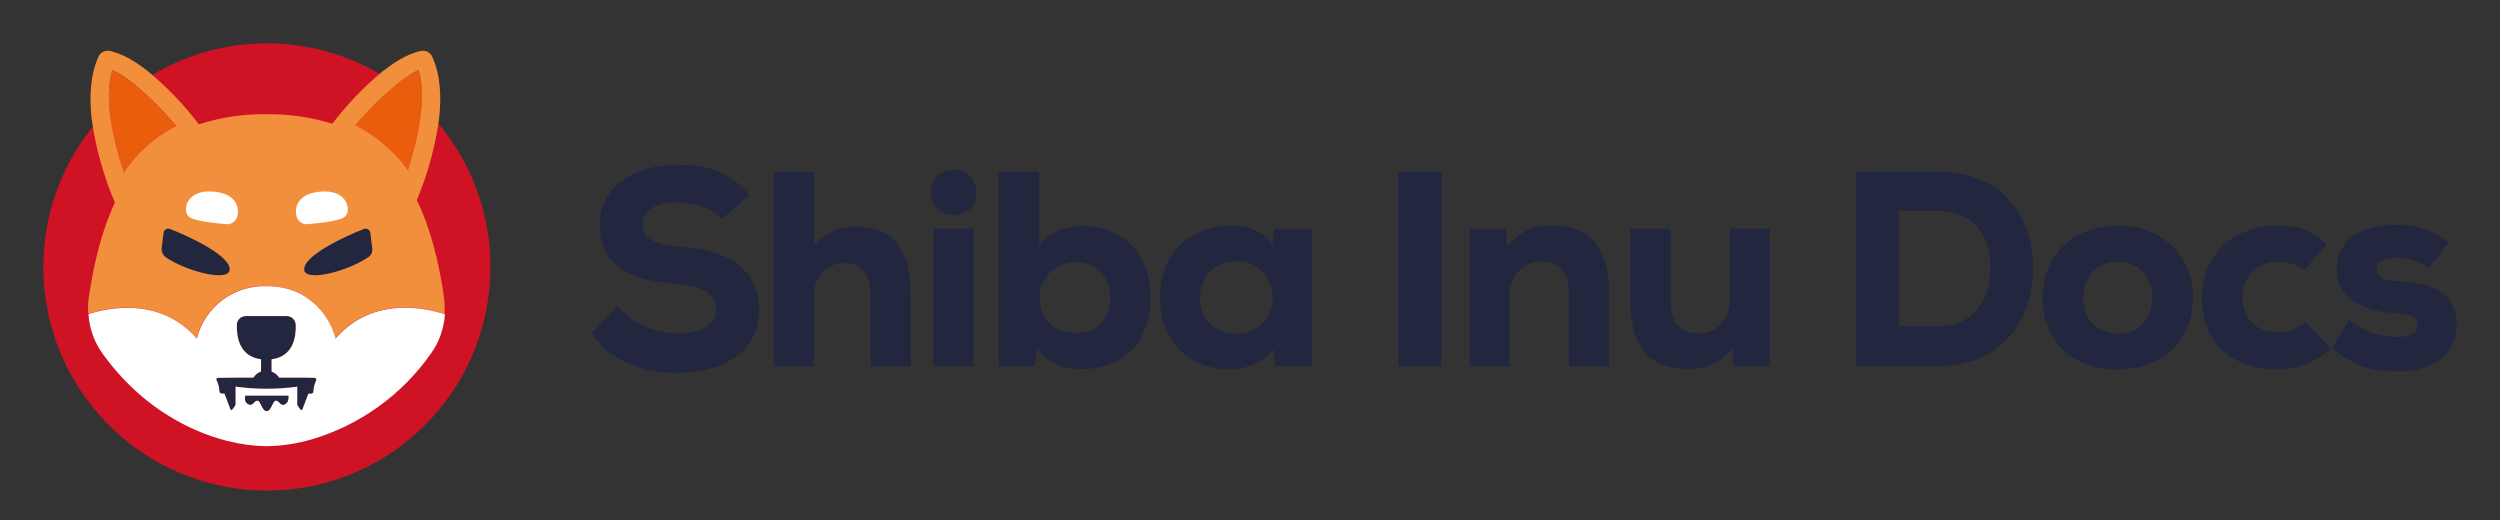 <svg width="173" height="36" viewBox="0 0 173 36" fill="none" xmlns="http://www.w3.org/2000/svg">
<rect x="0" y="0" width="173" height="36" fill="#333333" stroke="none"/>
<path d="M30.653 21.711C29.567 21.346 25.775 20.362 23.173 23.378C22.625 21.212 20.65 19.72 18.421 19.791C16.192 19.72 14.209 21.212 13.662 23.378C11.091 20.41 7.379 21.315 6.229 21.695C6.284 22.672 6.617 23.608 7.188 24.409C10.504 29.028 15.2 30.718 18.381 30.766C18.381 30.766 18.405 30.766 18.421 30.766H18.453C18.453 30.766 18.5 30.766 18.524 30.766C21.705 30.718 26.401 29.028 29.717 24.409C30.281 23.616 30.614 22.688 30.677 21.719L30.653 21.711Z" fill="white"/>
<path d="M18.469 3C27.012 3 33.938 9.928 33.938 18.474C33.938 27.02 27.012 33.948 18.469 33.948C9.925 33.948 3 27.02 3 18.474C3 9.928 9.925 3 18.469 3Z" fill="#CF1324"/>
<path d="M9.298 10.976C10.108 10.047 11.091 9.278 12.194 8.722C10.139 6.326 8.489 5.143 7.767 4.865C7.141 6.794 7.871 9.825 8.553 11.936C8.783 11.603 9.029 11.285 9.29 10.984" fill="#EA5D0C"/>
<path d="M27.584 10.976C27.806 11.23 28.02 11.5 28.226 11.777C28.9 9.674 29.583 6.738 28.964 4.858C28.25 5.135 26.616 6.302 24.585 8.667C25.727 9.23 26.751 10.016 27.584 10.976Z" fill="#EA5D0C"/>
<path d="M30.725 20.554C30.344 17.959 29.749 15.705 28.845 13.848C29.59 12.071 30.106 10.198 30.376 8.285C30.558 6.754 30.495 5.191 29.9 3.905C29.765 3.619 29.448 3.461 29.138 3.524C28.607 3.627 27.702 3.961 26.449 4.96C25.164 6.024 24.006 7.238 22.998 8.563C21.547 8.111 20.031 7.889 18.508 7.904C18.508 7.904 18.461 7.904 18.437 7.904C18.413 7.904 18.389 7.904 18.366 7.904C16.803 7.889 15.248 8.127 13.757 8.603C12.741 7.254 11.567 6.032 10.266 4.953C9.013 3.953 8.108 3.627 7.585 3.524C7.276 3.461 6.958 3.619 6.823 3.905C6.236 5.183 6.173 6.746 6.347 8.262C6.625 10.238 7.164 12.174 7.95 14.015C7.093 15.84 6.522 18.038 6.149 20.554C6.094 20.942 6.078 21.331 6.109 21.72C7.268 21.339 11.02 20.427 13.606 23.418C14.153 21.228 16.152 19.72 18.405 19.792C19.206 19.776 20 19.951 20.73 20.292C21.959 20.934 22.855 22.069 23.204 23.41C25.838 20.371 29.662 21.363 30.756 21.728C30.788 21.331 30.772 20.934 30.717 20.538M9.298 10.976C9.037 11.277 8.791 11.595 8.561 11.928C7.87 9.817 7.141 6.786 7.775 4.857C8.497 5.135 10.147 6.317 12.202 8.714C11.099 9.277 10.116 10.039 9.306 10.968M27.583 10.976C26.742 10.015 25.727 9.23 24.585 8.666C26.616 6.309 28.25 5.135 28.964 4.857C29.575 6.738 28.892 9.682 28.226 11.777C28.02 11.491 27.813 11.222 27.591 10.968L27.583 10.976Z" fill="#F28F3C"/>
<path d="M21.887 26.299C21.761 26.545 21.689 26.822 21.681 27.1C21.673 27.187 21.594 27.251 21.507 27.243H21.332L20.92 28.33C20.92 28.33 20.88 28.378 20.848 28.378C20.832 28.378 20.809 28.37 20.801 28.354C20.721 28.259 20.65 28.163 20.587 28.06C20.571 28.036 20.571 28.013 20.563 27.989V26.759C19.865 26.854 19.151 26.902 18.445 26.902H18.405C17.699 26.902 16.993 26.854 16.295 26.751V27.989C16.295 27.989 16.295 28.036 16.271 28.06C16.208 28.163 16.136 28.267 16.057 28.354C16.025 28.386 15.978 28.386 15.954 28.354C15.946 28.346 15.938 28.338 15.938 28.322L15.525 27.235H15.351C15.264 27.235 15.192 27.179 15.176 27.092C15.168 26.814 15.097 26.537 14.97 26.291C14.946 26.235 14.97 26.172 15.026 26.156C15.034 26.156 15.05 26.156 15.065 26.148C15.399 26.148 16.12 26.124 16.263 26.132H17.532C17.651 25.933 17.834 25.783 18.056 25.711V24.862C16.549 24.672 16.358 23.291 16.382 22.474C16.398 22.133 16.676 21.871 17.009 21.871H19.833C20.174 21.871 20.444 22.14 20.46 22.474C20.491 23.291 20.301 24.672 18.786 24.862V25.719C19 25.799 19.19 25.942 19.309 26.14H20.579C20.721 26.132 21.443 26.14 21.776 26.156C21.832 26.156 21.88 26.211 21.88 26.267C21.88 26.283 21.88 26.291 21.872 26.306" fill="#22263F"/>
<path d="M30.772 21.744C29.677 21.379 25.854 20.387 23.22 23.426C22.871 22.085 21.967 20.95 20.745 20.307C20.023 19.958 19.222 19.791 18.421 19.807C16.168 19.736 14.169 21.244 13.621 23.434C11.035 20.442 7.283 21.355 6.125 21.736C6.181 22.72 6.522 23.664 7.093 24.465C10.44 29.131 15.176 30.838 18.389 30.877H18.429C18.429 30.877 18.445 30.877 18.453 30.877C18.476 30.877 18.5 30.877 18.524 30.877C19.539 30.854 20.555 30.695 21.53 30.417C24.886 29.433 27.813 27.33 29.82 24.465C30.391 23.672 30.724 22.728 30.788 21.752M19.944 27.6C19.944 27.782 19.833 27.941 19.658 27.997C19.627 27.997 19.603 28.005 19.571 28.005C19.349 28.005 19.325 27.719 19.087 27.719C18.849 27.719 18.794 28.425 18.453 28.449C18.453 28.449 18.445 28.449 18.437 28.449C18.111 28.401 18.048 27.719 17.818 27.719C17.588 27.719 17.556 28.005 17.334 28.005C17.302 28.005 17.27 28.005 17.247 27.997C17.072 27.941 16.953 27.782 16.961 27.6V27.394H19.968V27.6H19.944ZM21.895 26.299C21.768 26.544 21.697 26.822 21.689 27.1C21.681 27.187 21.602 27.251 21.522 27.243H21.34L20.927 28.33C20.927 28.33 20.888 28.378 20.856 28.378C20.84 28.378 20.816 28.378 20.808 28.354C20.729 28.259 20.658 28.163 20.594 28.06C20.578 28.036 20.57 28.013 20.57 27.989V26.759C19.872 26.854 19.159 26.902 18.453 26.902H18.413C17.707 26.902 17.001 26.854 16.303 26.751V27.989C16.303 27.989 16.303 28.036 16.279 28.06C16.215 28.163 16.144 28.267 16.065 28.354C16.033 28.386 15.985 28.386 15.962 28.354C15.962 28.354 15.946 28.338 15.946 28.322L15.533 27.235H15.359C15.271 27.235 15.2 27.179 15.184 27.092C15.176 26.814 15.105 26.537 14.978 26.291C14.954 26.235 14.978 26.172 15.034 26.156C15.049 26.156 15.057 26.148 15.073 26.148C15.406 26.148 16.128 26.124 16.271 26.132H17.54C17.659 25.933 17.842 25.783 18.064 25.711V24.862C16.556 24.672 16.366 23.291 16.39 22.474C16.398 22.132 16.675 21.871 17.017 21.871H19.841C20.182 21.871 20.451 22.14 20.467 22.474C20.499 23.291 20.309 24.672 18.794 24.862V25.711C19.008 25.791 19.198 25.933 19.317 26.132H20.586C20.729 26.124 21.451 26.132 21.784 26.148C21.84 26.148 21.887 26.203 21.887 26.259C21.887 26.275 21.887 26.283 21.879 26.299H21.895Z" fill="white"/>
<path d="M19.944 27.386V27.592C19.944 27.775 19.833 27.933 19.658 27.989C19.627 27.989 19.603 27.997 19.571 27.997C19.349 27.997 19.325 27.711 19.087 27.711C18.849 27.711 18.794 28.418 18.453 28.441C18.453 28.441 18.445 28.441 18.437 28.441C18.112 28.394 18.048 27.711 17.818 27.711C17.588 27.711 17.556 27.997 17.334 27.997C17.302 27.997 17.271 27.997 17.247 27.989C17.072 27.933 16.953 27.775 16.961 27.592V27.386H19.968H19.944Z" fill="#22263F"/>
<path d="M25.767 17.244L25.632 16.157C25.632 15.975 25.481 15.824 25.299 15.824C25.259 15.824 25.219 15.824 25.18 15.848C24.014 16.284 20.706 17.8 21.078 18.784C21.412 19.458 24.117 18.728 25.465 17.808C25.664 17.689 25.783 17.474 25.759 17.244" fill="#22263F"/>
<path d="M11.178 17.244L11.313 16.157C11.313 15.975 11.464 15.824 11.646 15.824C11.686 15.824 11.726 15.824 11.765 15.848C12.931 16.284 16.239 17.8 15.867 18.784C15.533 19.458 12.828 18.728 11.48 17.808C11.297 17.681 11.186 17.467 11.186 17.244" fill="#22263F"/>
<path d="M15.613 15.507C14.954 15.451 13.574 15.316 13.138 15.046C12.566 14.689 12.804 13.031 14.875 13.269C16.453 13.444 16.644 14.523 16.358 15.142C16.208 15.403 15.914 15.546 15.62 15.515" fill="white"/>
<path d="M21.325 15.507C21.983 15.451 23.363 15.316 23.8 15.046C24.371 14.689 24.133 13.031 22.07 13.269C20.492 13.444 20.301 14.523 20.587 15.142C20.738 15.403 21.031 15.546 21.325 15.515" fill="white"/>
<path d="M49.962 15.126C49.208 14.34 47.899 13.991 46.844 13.991C45.519 13.991 44.441 14.546 44.441 15.475C44.441 16.705 45.614 16.935 47.344 17.093C50.001 17.324 52.524 18.347 52.524 21.466C52.524 24.585 49.755 25.775 46.844 25.799C44.512 25.814 42.092 24.91 40.958 23.029L42.751 21.164C43.79 22.49 45.504 23.069 46.868 23.069C48.462 23.069 49.565 22.434 49.565 21.474C49.581 20.339 48.677 19.815 46.852 19.665C44.004 19.395 41.466 18.681 41.505 15.506C41.521 12.832 44.068 11.404 46.836 11.404C48.914 11.404 50.477 11.864 51.858 13.483L49.97 15.141L49.962 15.126Z" fill="#22263F"/>
<path d="M56.332 11.872V17.014C57.117 15.99 58.259 15.689 59.219 15.689C61.448 15.689 63.011 16.863 63.011 20.252V25.354H60.243V20.267C60.243 18.942 59.529 18.204 58.434 18.204C57.276 18.204 56.316 19.014 56.316 20.537V25.354H53.547V11.872H56.34H56.332Z" fill="#22263F"/>
<path d="M67.572 13.316C67.572 15.395 64.415 15.395 64.415 13.316C64.415 11.237 67.572 11.237 67.572 13.316ZM64.605 15.816V25.346H67.374V15.816H64.605Z" fill="#22263F"/>
<path d="M71.904 11.887V16.99C72.713 15.99 73.768 15.641 74.886 15.641C77.679 15.641 79.622 17.506 79.622 20.585C79.622 23.664 77.718 25.536 74.926 25.536C73.736 25.536 72.657 25.267 71.769 24.132L71.594 25.346H69.111V11.887H71.904ZM71.943 20.593C71.943 22.402 73.252 23.037 74.506 23.037C75.989 23.037 76.838 21.957 76.838 20.593C76.838 19.228 75.933 18.148 74.506 18.148C73.236 18.148 71.943 18.998 71.943 20.593Z" fill="#22263F"/>
<path d="M88.165 15.832H90.76V25.346H88.261L88.11 24.156C87.475 25.156 86.111 25.544 85.183 25.56C82.335 25.576 80.272 23.727 80.272 20.593C80.272 17.458 82.446 15.585 85.254 15.625C86.444 15.625 87.563 16.085 88.062 16.934L88.158 15.839L88.165 15.832ZM83.049 20.593C83.049 22.172 84.167 23.092 85.548 23.092C87.111 23.092 88.07 21.878 88.07 20.688C88.07 19.323 87.206 18.069 85.548 18.069C84.159 18.069 83.049 19.014 83.049 20.593Z" fill="#22263F"/>
<path d="M96.765 25.346V11.872H99.747V25.346H96.765Z" fill="#22263F"/>
<path d="M108.569 25.346V20.323C108.569 18.863 107.934 18.109 106.609 18.109C105.316 18.093 104.452 19.204 104.452 20.442V25.354H101.715V15.839H104.214L104.309 17.054C105.158 15.959 106.236 15.594 107.387 15.609C109.521 15.609 111.353 16.609 111.353 20.307V25.354H108.561L108.569 25.346Z" fill="#22263F"/>
<path d="M115.613 15.832V20.855C115.613 22.315 116.248 23.069 117.572 23.069C118.865 23.085 119.73 21.974 119.73 20.736V15.824H122.467V25.339H119.968L119.873 24.085C119.024 25.22 117.945 25.545 116.795 25.529C114.661 25.529 112.829 24.569 112.829 20.871V15.824H115.621L115.613 15.832Z" fill="#22263F"/>
<path d="M133.985 11.872C138.626 11.872 140.68 14.99 140.68 18.514C140.68 22.037 138.697 25.346 133.985 25.346H128.464V11.872H133.985ZM131.431 22.577H133.993C136.92 22.577 137.729 20.418 137.729 18.474C137.729 16.53 136.809 14.586 133.993 14.586H131.431V22.577Z" fill="#22263F"/>
<path d="M141.339 20.609C141.339 17.736 143.378 15.625 146.535 15.625C149.692 15.625 151.747 17.744 151.747 20.609C151.747 23.473 149.763 25.56 146.535 25.56C143.306 25.56 141.339 23.481 141.339 20.609ZM148.946 20.609C148.946 19.418 148.217 18.109 146.543 18.109C144.869 18.109 144.155 19.418 144.155 20.609C144.155 21.799 144.869 23.093 146.543 23.093C148.217 23.093 148.946 21.863 148.946 20.609Z" fill="#22263F"/>
<path d="M161.282 24.093C160.148 25.211 158.783 25.553 157.569 25.553C154.801 25.553 152.374 24.029 152.374 20.601C152.374 17.403 154.777 15.617 157.554 15.617C158.942 15.617 160.037 15.927 160.996 16.927L159.457 18.68C158.878 18.236 158.244 18.125 157.665 18.125C156.276 18.125 155.166 19.03 155.166 20.609C155.166 22.188 156.324 22.997 157.609 22.997C158.228 22.997 159.069 22.743 159.537 22.283L161.29 24.093H161.282Z" fill="#22263F"/>
<path d="M168.072 18.529C167.358 18.029 166.684 17.839 165.819 17.839C164.955 17.839 164.455 18.164 164.455 18.625C164.455 19.148 164.939 19.434 165.859 19.45C167.723 19.505 169.976 19.894 170 22.513C170.016 24.052 168.865 25.711 165.843 25.711C164.439 25.711 162.995 25.441 161.377 24.092L162.567 22.132C163.741 23.092 164.875 23.306 165.875 23.322C166.684 23.338 167.319 23.013 167.303 22.513C167.303 22.069 166.977 21.703 165.684 21.664C163.915 21.584 161.702 20.855 161.702 18.625C161.702 16.395 163.741 15.562 165.803 15.562C167.263 15.562 168.437 15.927 169.445 16.791L168.08 18.521L168.072 18.529Z" fill="#22263F"/>
</svg>
